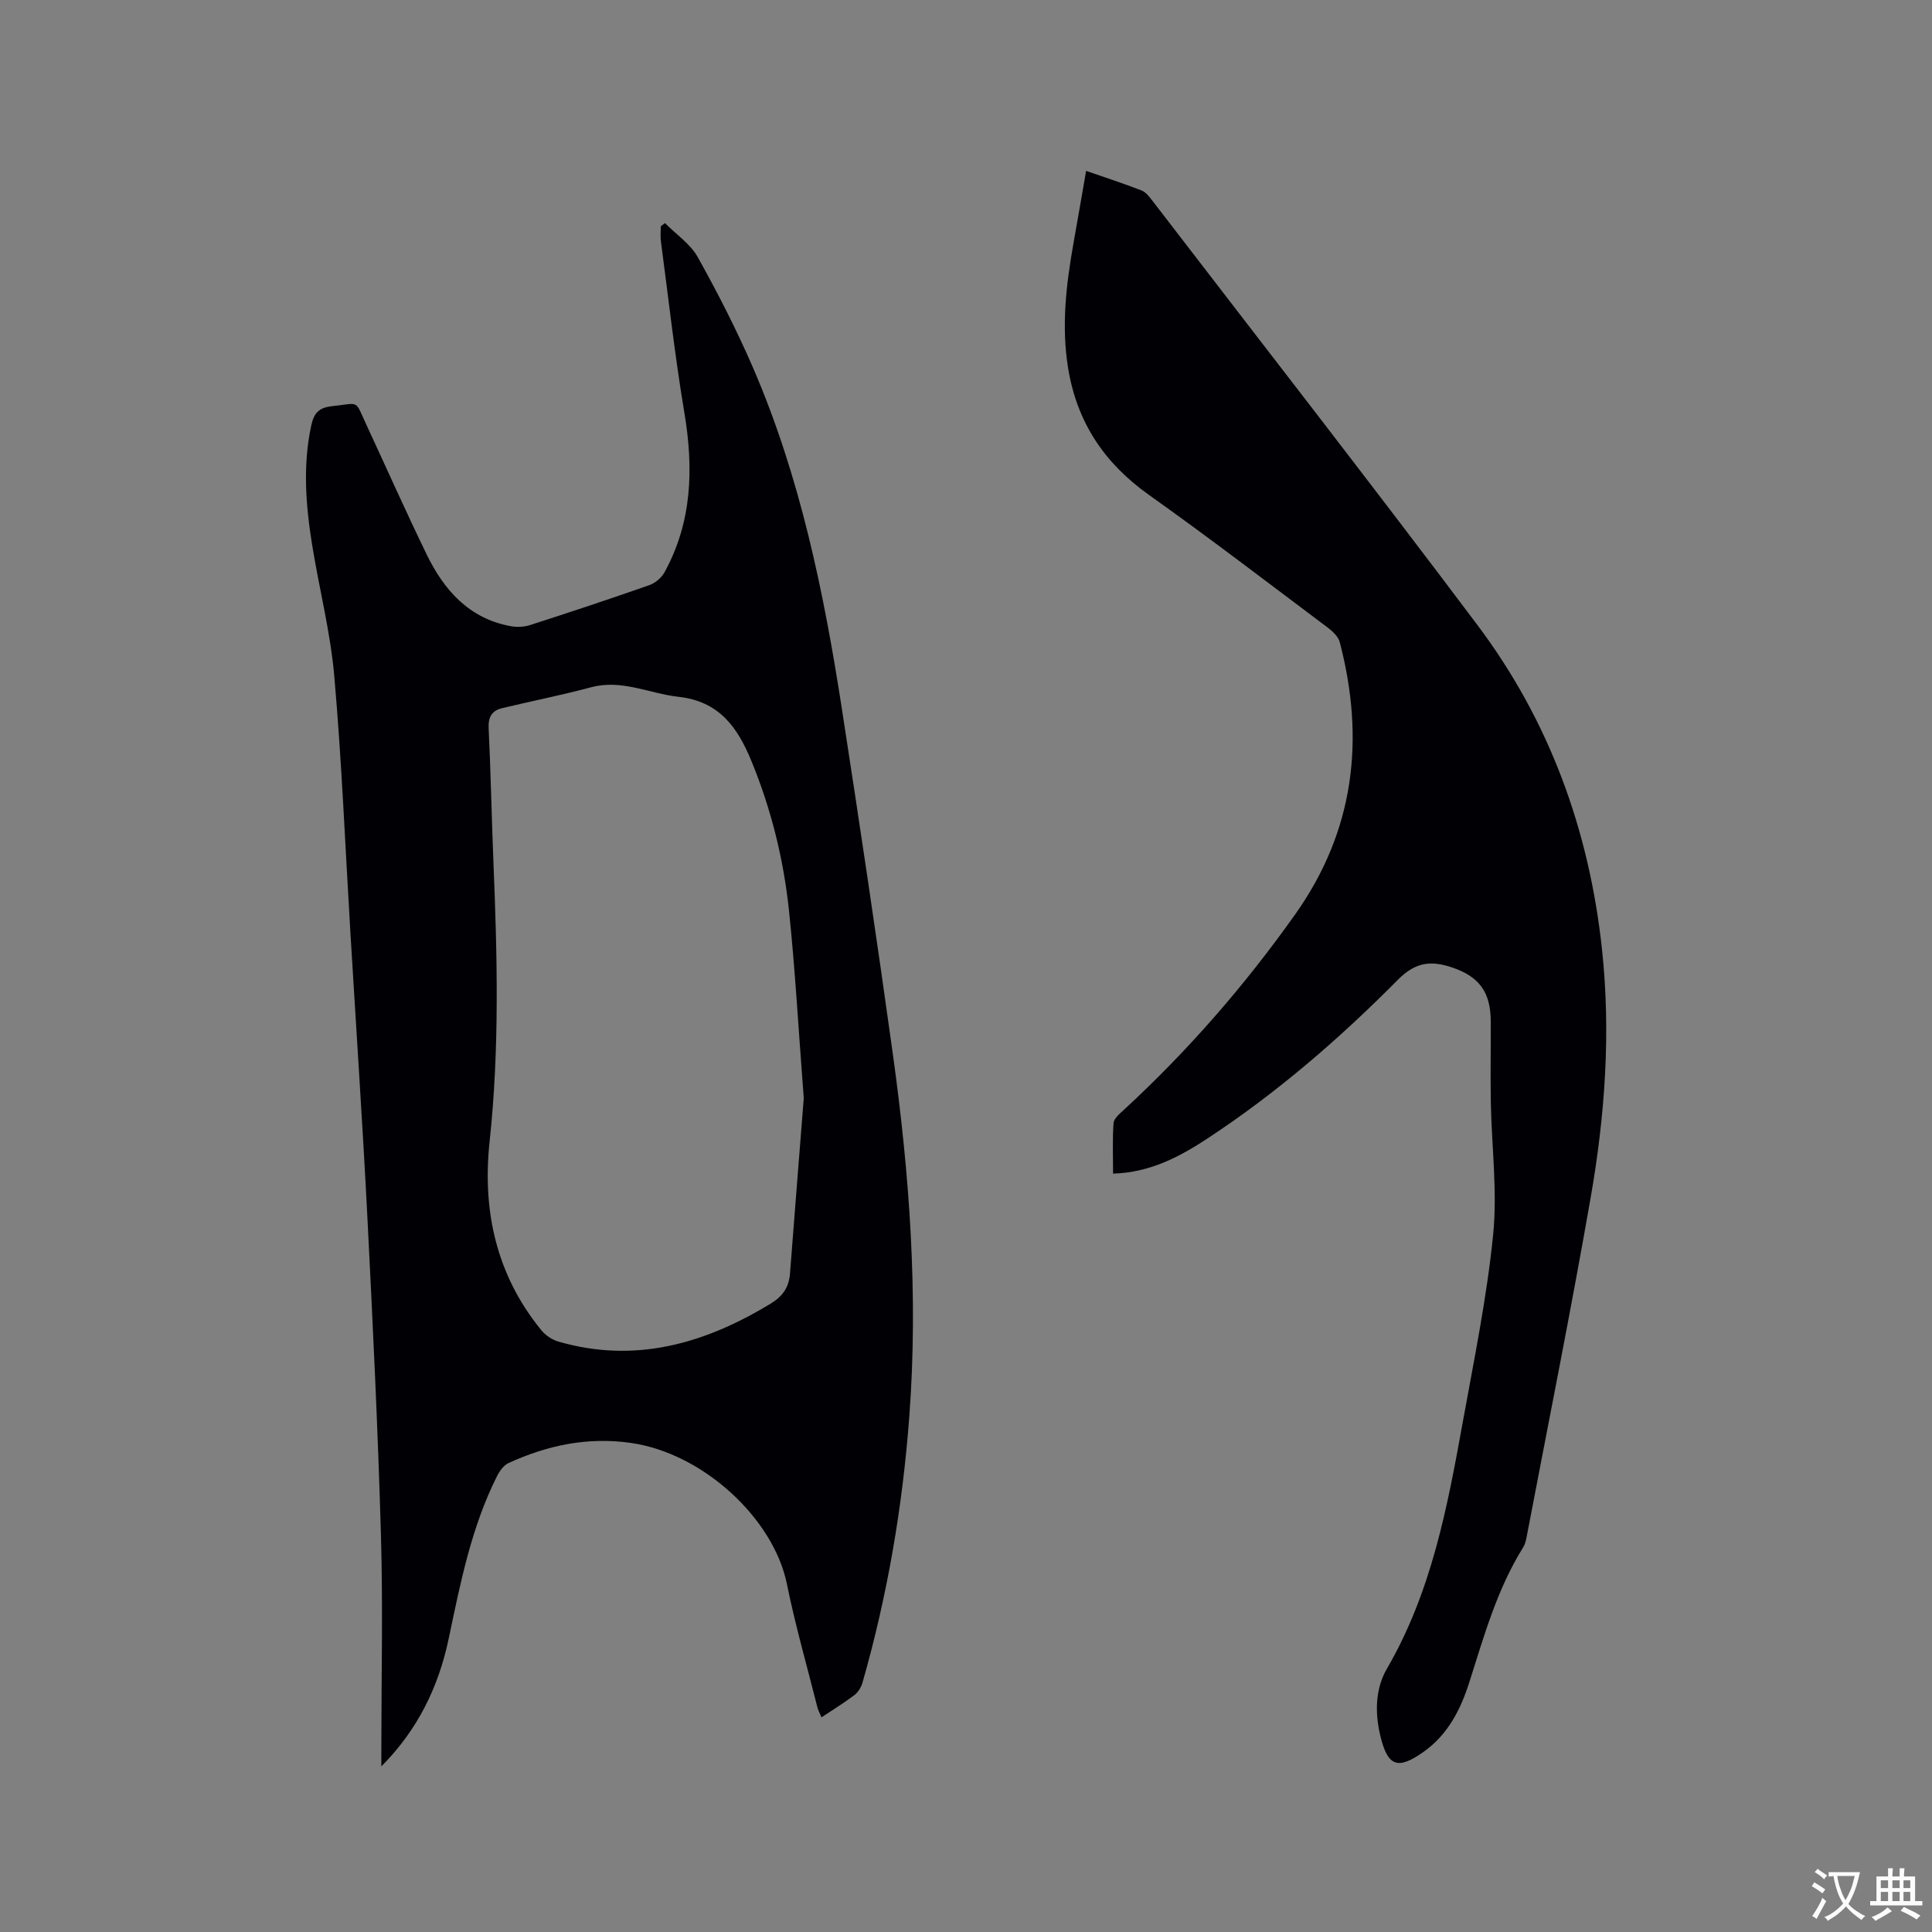 <svg enable-background="new 0 0 400 400" viewBox="0 0 400 400" xmlns="http://www.w3.org/2000/svg"><rect x="0" y="0" width="400" height="400" fill="#808080" stroke="none"/><path d="m78.95 365.71c0-1.03 0-2.06 0-3.09 0-14.95.35-29.91-.08-44.85-.63-21.82-1.68-43.63-2.79-65.43-1.01-19.79-2.35-39.57-3.54-59.36-1.06-17.67-1.79-35.37-3.33-53-.8-9.14-3.14-18.14-4.6-27.24-1.31-8.18-1.95-16.39-.17-24.64.54-2.51 1.51-3.7 4.28-4 5.81-.63 4.7-1.41 7.04 3.63 4.19 9.02 8.23 18.12 12.58 27.07 3.61 7.41 8.78 13.27 17.43 14.85 1.28.23 2.76.16 3.99-.24 8.25-2.66 16.49-5.39 24.67-8.26 1.23-.43 2.53-1.53 3.16-2.68 5.72-10.44 6.03-21.51 4.1-33.02-1.97-11.78-3.29-23.67-4.86-35.52-.13-1.01-.02-2.06-.02-3.09.29-.22.58-.43.87-.65 2.3 2.33 5.25 4.3 6.79 7.06 4.16 7.46 8.07 15.1 11.46 22.94 9.73 22.53 14.63 46.38 18.36 70.49 3.69 23.86 7.26 47.74 10.58 71.66 3.44 24.82 5.27 49.75 3.4 74.82-1.39 18.74-4.54 37.2-9.72 55.28-.27.93-.91 1.94-1.67 2.52-2.1 1.59-4.36 2.97-6.8 4.6-.32-.78-.66-1.38-.83-2.02-2.15-8.52-4.58-16.98-6.33-25.58-2.73-13.47-17.22-27.05-32.3-29.22-8.94-1.28-17.27.48-25.31 4.16-1.01.46-1.87 1.64-2.39 2.68-5.34 10.62-7.6 22.16-10.02 33.67-2.1 10.03-6.47 18.97-13.95 26.46zm87.46-138.33c-1.13-14.78-1.8-26.85-3.06-38.86-1.12-10.66-3.69-21.03-7.8-31.01-2.89-7.02-6.69-12.32-15.12-13.25-6.01-.67-11.69-3.67-18.05-1.97-6.1 1.63-12.31 2.86-18.46 4.34-2.13.51-2.87 1.88-2.75 4.21.45 9.21.61 18.44.99 27.66.79 19.29 1.28 38.55-.79 57.82-1.54 14.32 1.37 27.65 10.7 39.08.86 1.06 2.23 1.98 3.53 2.36 15.91 4.6 30.27.45 43.93-7.84 2.51-1.52 3.81-3.37 4.03-6.25.99-12.97 2.04-25.95 2.85-36.29z" fill="#010105"/><path d="m224.87 35.38c3.94 1.37 7.75 2.6 11.47 4.05.9.35 1.63 1.32 2.26 2.14 22.46 29.25 45.13 58.35 67.28 87.83 14.88 19.81 23.13 42.4 25.79 67.08 1.87 17.35.62 34.55-2.36 51.59-4.04 23.15-8.67 46.19-13.07 69.27-.2 1.03-.36 2.17-.89 3.03-5.4 8.65-8.1 18.36-11.15 27.94-1.8 5.65-4.43 10.8-9.41 14.35-5.42 3.86-7.48 3.07-9-3.25-1.16-4.82-1.06-9.77 1.37-13.95 9.2-15.83 12.51-33.4 15.69-51.02 2.33-12.91 4.99-25.8 6.29-38.83.9-8.99-.31-18.19-.48-27.3-.1-5.62 0-11.24-.02-16.86-.01-6-2.36-9.25-7.98-11.14-4.24-1.43-7.49-1.24-11.2 2.5-12.09 12.2-25.09 23.46-39.5 32.92-5.76 3.78-11.84 7.02-19.51 7.26 0-3.6-.15-7.05.1-10.47.07-.94 1.22-1.9 2.05-2.66 13.31-12.25 25.1-25.81 35.57-40.57 12.27-17.32 14.46-36.2 9.22-56.31-.3-1.17-1.48-2.28-2.52-3.06-12.29-9.22-24.48-18.57-37-27.46-9.25-6.57-14.91-15.05-16.73-26.25-1.42-8.74-.4-17.31 1.12-25.9.87-4.87 1.71-9.77 2.61-14.93z" fill="#010105"/><g fill="#fafbfa"><path d="m377.9 391.2c-.2.3-.4.5-.6.8-.7-.6-1.4-1-2.2-1.5.2-.3.4-.5.5-.8.6.4 1.4.8 2.3 1.5zm-1.8 6.1c-.2-.2-.5-.4-.9-.6.4-.6.8-1.2 1.2-1.9s.7-1.3.9-1.9c.3.3.5.5.8.7-.7 1.3-1.4 2.6-2 3.7zm2.2-9c-.3.3-.5.5-.6.8-.6-.6-1.3-1.1-2-1.5.3-.3.5-.5.6-.7.6.5 1.3.9 2 1.4zm.3.2v-.9h2 4.5c-.3 1.3-.6 2.5-1 3.6s-.9 2.1-1.4 3c.4.5 1 1 1.6 1.4s1.2.8 1.9 1.1c-.3.2-.5.4-.8.8-.4-.3-1-.7-1.6-1.2s-1.2-1.1-1.6-1.6c-.5.6-1.1 1.1-1.7 1.6s-1.4.9-2.1 1.4c-.1-.3-.3-.5-.7-.8.6-.2 1.2-.5 1.9-1s1.4-1.1 2-1.8c-.5-.8-.9-1.6-1.2-2.5s-.6-2-.8-3.2c-.4.1-.7.1-1 .1zm2.5 2.7c.3 1 .7 1.7 1 2.2.3-.5.6-1.1 1-2s.6-1.9.9-3h-3.2-.4c.1.9.3 1.8.7 2.8z"/><path d="m396.5 388.5v1.5 3.6h1.5v.9c-.4 0-1 0-1.7 0h-7.9c-.5 0-.9 0-1.2 0v-.9h1.3v-3.5c0-.7 0-1.2 0-1.6h2.4c0-.8 0-1.4 0-1.7h1c0 .3-.1.8-.1 1.7h1.5c0-.8 0-1.4 0-1.7h1c0 .3-.1.9-.1 1.7zm-8.2 9.2c-.2-.3-.5-.5-.8-.8.8-.3 1.4-.6 1.9-.9s1-.7 1.4-1.1c.3.3.6.5.9.8-1.6 1-2.8 1.6-3.4 2zm2.6-6.8v-1.6h-1.5v1.6zm0 2.7v-1.9h-1.5v1.9zm2.4-2.7v-1.6h-1.5v1.6zm0 2.7v-1.9h-1.5v1.9zm.2 2 .7-.8c.4.2.9.5 1.6.8s1.3.7 1.8 1c-.3.3-.5.5-.8.8-.4-.3-1.5-1-3.3-1.8zm2-4.7v-1.6h-1.4v1.6zm0 2.7v-1.9h-1.4v1.9z"/></g></svg>